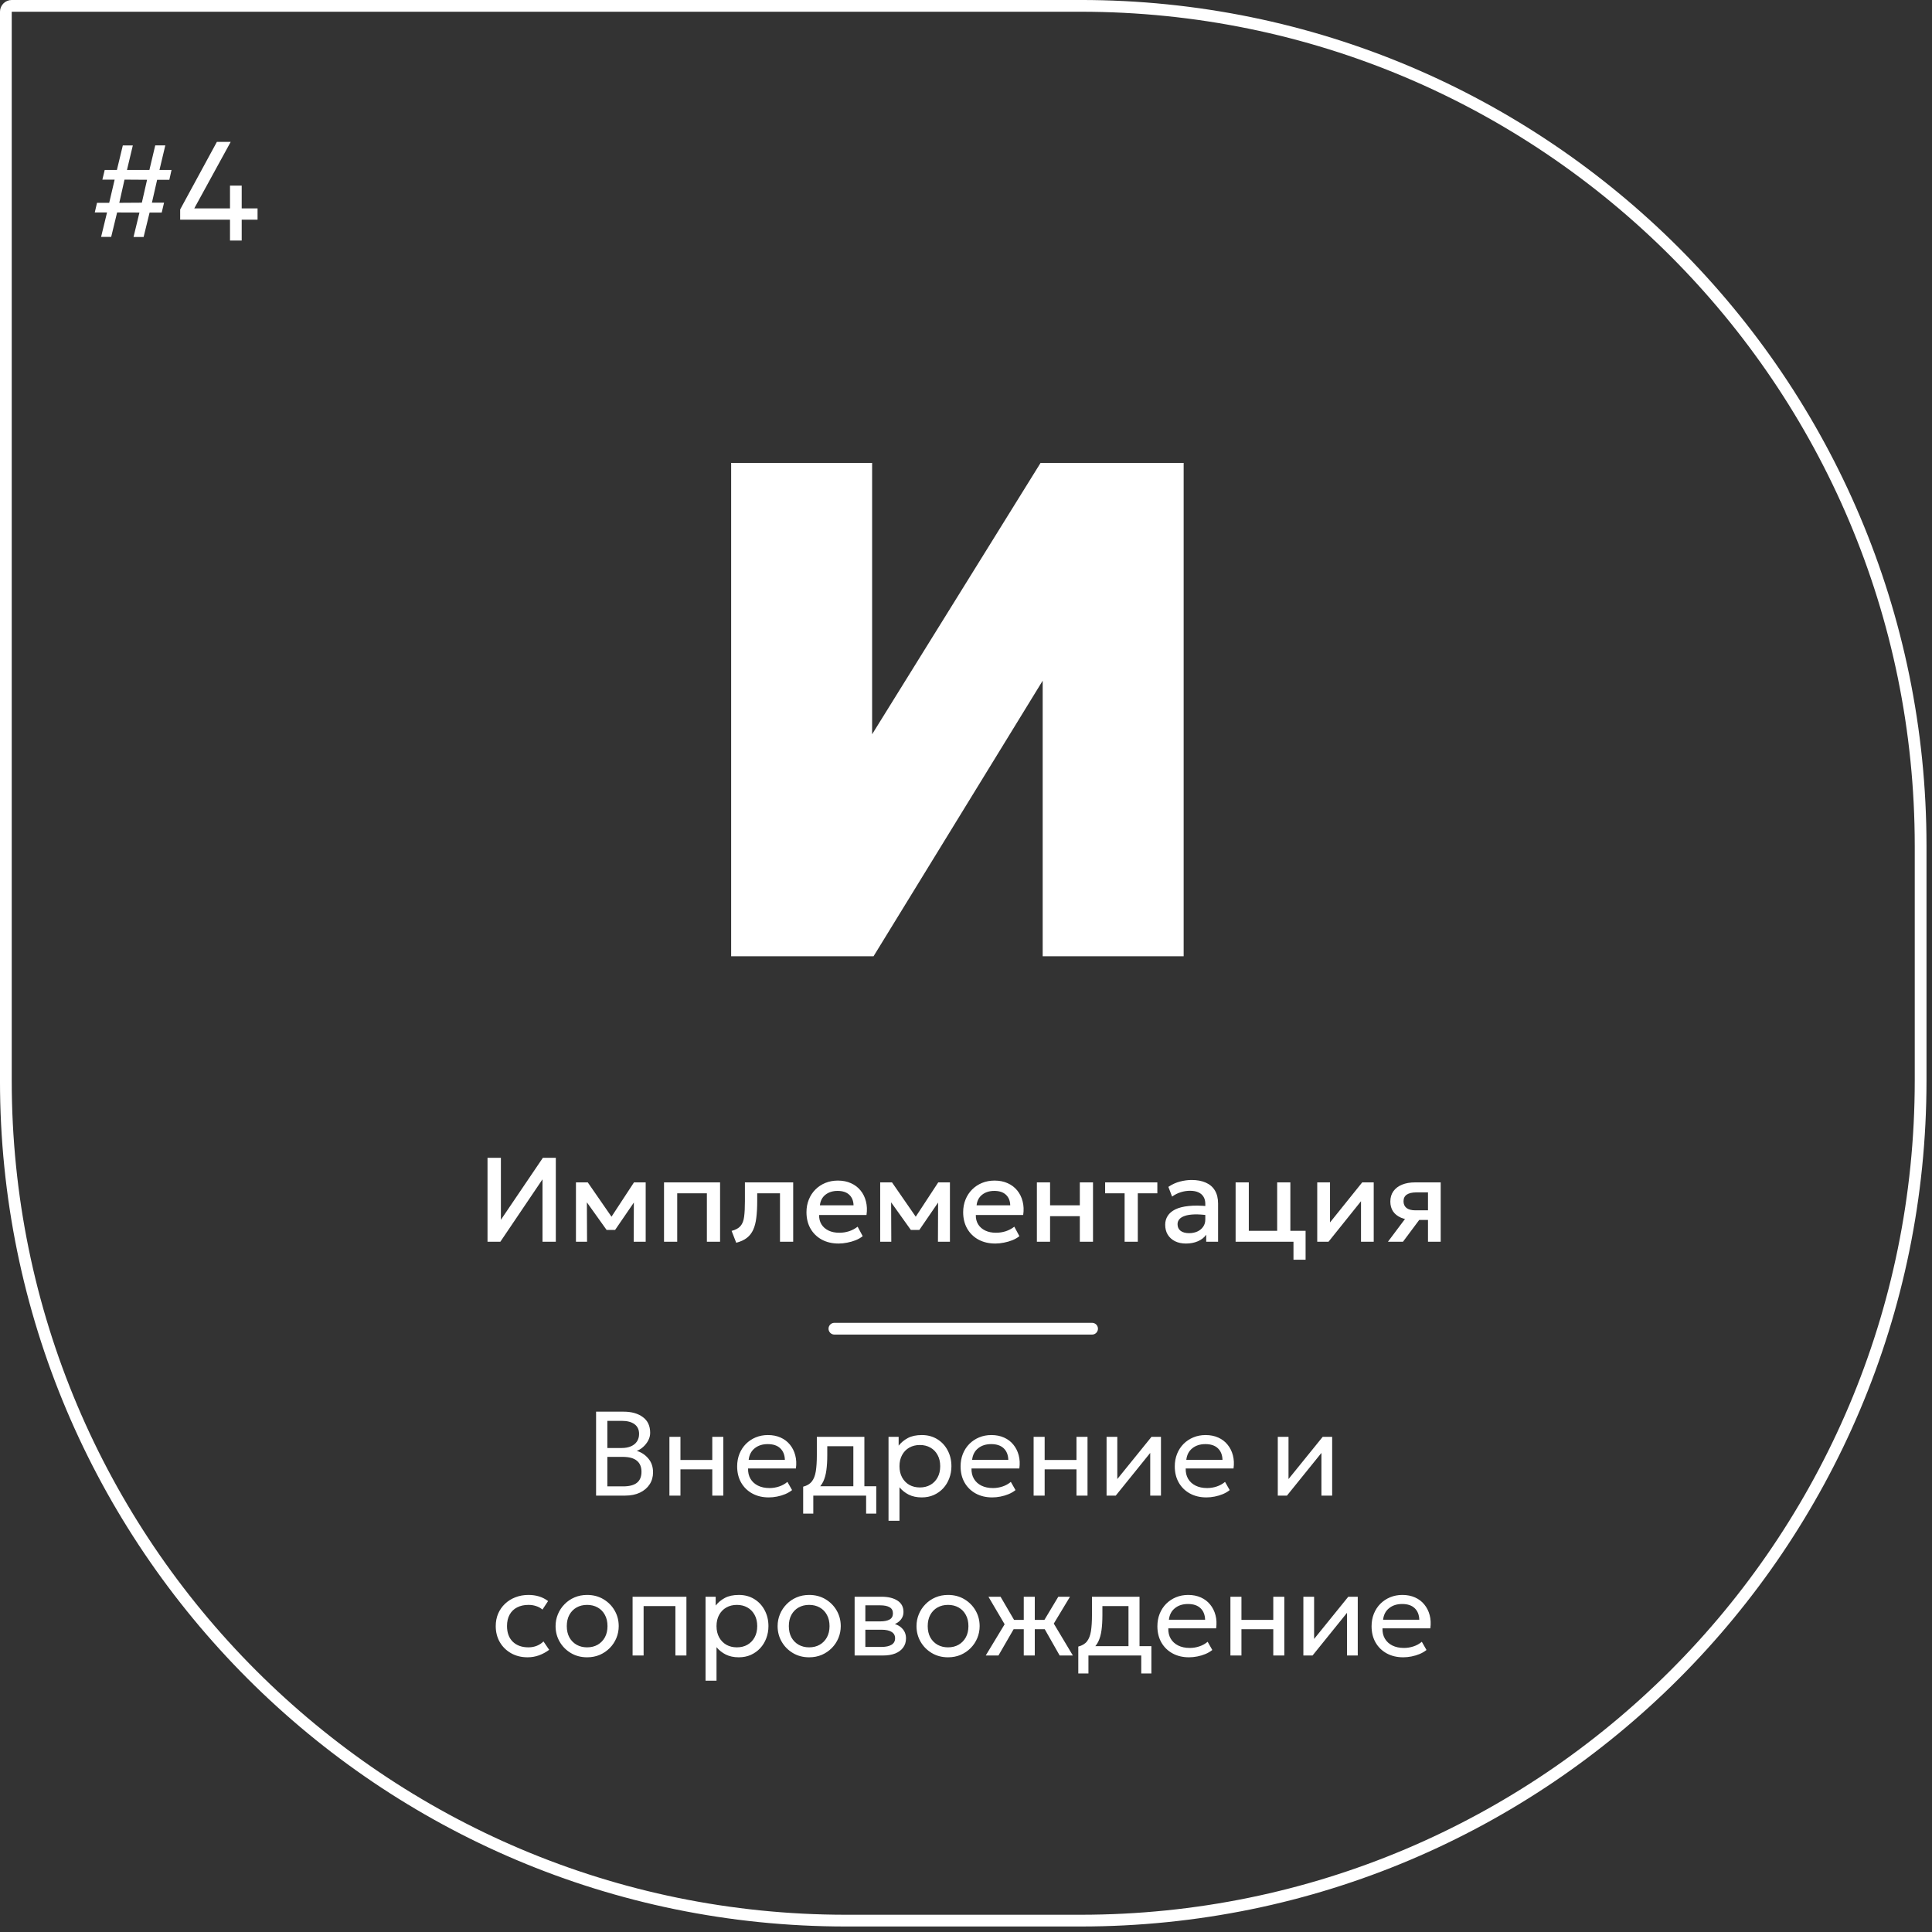 <?xml version="1.0" encoding="UTF-8"?> <svg xmlns="http://www.w3.org/2000/svg" width="145" height="145" viewBox="0 0 145 145" fill="none"><rect x="0" y="0" width="145" height="145" fill="#333333" stroke="none"/><path d="M0.882 0.44H81.109C115.923 0.44 144.145 28.663 144.146 63.477V81.109C144.145 115.923 115.923 144.145 81.109 144.146H63.477C28.663 144.145 0.44 115.923 0.44 81.109V0.882C0.44 0.638 0.638 0.44 0.882 0.44Z" stroke="white" stroke-width="0.882"></path><path d="M54.874 71.771V34.743H65.454V55.108L78.096 34.743H88.835V71.771H78.255V51.088L65.56 71.771H54.874Z" fill="white"></path><path d="M36.589 93.195V86.895H37.593V91.548L40.743 86.895H41.715V93.195H40.716V88.51L37.552 93.195H36.589ZM43.226 93.195V88.74H44.086H44.113L46.111 91.629L45.683 91.638L47.582 88.74H48.46V93.195H47.56L47.573 89.901L47.758 89.982L46.165 92.308H45.526L43.861 89.977L44.045 89.896L44.059 93.195H43.226ZM49.836 93.195V88.74H54.043V93.195H53.053V89.559H50.826V93.195H49.836ZM55.255 93.271L54.908 92.38C55.214 92.302 55.438 92.179 55.579 92.011C55.723 91.843 55.813 91.609 55.849 91.309C55.888 91.009 55.907 90.622 55.907 90.148V88.74H59.53V93.195H58.54V89.559H56.83V90.148C56.83 90.625 56.807 91.041 56.762 91.395C56.72 91.749 56.642 92.05 56.528 92.299C56.414 92.548 56.254 92.752 56.047 92.911C55.843 93.067 55.579 93.187 55.255 93.271ZM62.944 93.33C62.464 93.33 62.042 93.232 61.679 93.037C61.316 92.839 61.033 92.563 60.829 92.209C60.628 91.855 60.527 91.444 60.527 90.976C60.527 90.634 60.586 90.319 60.703 90.031C60.82 89.74 60.985 89.488 61.198 89.275C61.411 89.062 61.66 88.897 61.945 88.78C62.233 88.663 62.546 88.605 62.885 88.605C63.254 88.605 63.583 88.671 63.871 88.803C64.159 88.932 64.397 89.113 64.586 89.347C64.778 89.581 64.913 89.856 64.991 90.171C65.072 90.483 65.086 90.822 65.032 91.188H61.477C61.471 91.455 61.529 91.689 61.652 91.89C61.775 92.088 61.951 92.242 62.179 92.353C62.41 92.464 62.681 92.52 62.993 92.52C63.245 92.52 63.488 92.482 63.722 92.407C63.959 92.329 64.174 92.215 64.366 92.065L64.748 92.776C64.604 92.893 64.43 92.994 64.226 93.078C64.022 93.159 63.809 93.22 63.587 93.262C63.365 93.307 63.151 93.33 62.944 93.33ZM61.535 90.459H64.06C64.051 90.123 63.943 89.859 63.736 89.667C63.532 89.475 63.241 89.379 62.863 89.379C62.497 89.379 62.192 89.475 61.949 89.667C61.709 89.859 61.571 90.123 61.535 90.459ZM66.06 93.195V88.74H66.92H66.947L68.945 91.629L68.517 91.638L70.416 88.74H71.294V93.195H70.394L70.407 89.901L70.592 89.982L68.999 92.308H68.36L66.695 89.977L66.879 89.896L66.893 93.195H66.06ZM74.704 93.33C74.224 93.33 73.802 93.232 73.439 93.037C73.076 92.839 72.793 92.563 72.589 92.209C72.388 91.855 72.287 91.444 72.287 90.976C72.287 90.634 72.346 90.319 72.463 90.031C72.58 89.74 72.745 89.488 72.958 89.275C73.171 89.062 73.42 88.897 73.705 88.78C73.993 88.663 74.306 88.605 74.645 88.605C75.014 88.605 75.343 88.671 75.631 88.803C75.919 88.932 76.157 89.113 76.346 89.347C76.538 89.581 76.673 89.856 76.751 90.171C76.832 90.483 76.846 90.822 76.792 91.188H73.237C73.231 91.455 73.289 91.689 73.412 91.89C73.535 92.088 73.711 92.242 73.939 92.353C74.17 92.464 74.441 92.52 74.753 92.52C75.005 92.52 75.248 92.482 75.482 92.407C75.719 92.329 75.934 92.215 76.126 92.065L76.508 92.776C76.364 92.893 76.19 92.994 75.986 93.078C75.782 93.159 75.569 93.22 75.347 93.262C75.125 93.307 74.911 93.33 74.704 93.33ZM73.295 90.459H75.82C75.811 90.123 75.703 89.859 75.496 89.667C75.292 89.475 75.001 89.379 74.623 89.379C74.257 89.379 73.952 89.475 73.709 89.667C73.469 89.859 73.331 90.123 73.295 90.459ZM77.82 93.195V88.74H78.81V90.459H81.042V88.74H82.032V93.195H81.042V91.278H78.81V93.195H77.82ZM84.404 93.195V89.559H82.942V88.74H86.861V89.559H85.394V93.195H84.404ZM89.007 93.33C88.698 93.33 88.426 93.273 88.192 93.159C87.958 93.042 87.775 92.878 87.643 92.668C87.514 92.455 87.45 92.205 87.45 91.917C87.45 91.674 87.511 91.455 87.634 91.26C87.757 91.062 87.948 90.898 88.206 90.769C88.467 90.64 88.801 90.555 89.209 90.513C89.617 90.468 90.108 90.474 90.681 90.531L90.699 91.215C90.291 91.158 89.94 91.134 89.646 91.143C89.352 91.152 89.11 91.189 88.921 91.255C88.735 91.318 88.597 91.404 88.507 91.512C88.42 91.617 88.377 91.738 88.377 91.876C88.377 92.092 88.453 92.259 88.606 92.376C88.762 92.493 88.975 92.551 89.245 92.551C89.476 92.551 89.683 92.509 89.866 92.425C90.049 92.341 90.193 92.223 90.298 92.07C90.406 91.917 90.46 91.737 90.46 91.53V90.346C90.46 90.148 90.418 89.977 90.334 89.833C90.25 89.686 90.123 89.572 89.952 89.491C89.781 89.41 89.568 89.37 89.313 89.37C89.079 89.37 88.848 89.406 88.62 89.478C88.392 89.547 88.174 89.656 87.967 89.806L87.688 89.077C87.967 88.888 88.258 88.755 88.561 88.677C88.864 88.599 89.155 88.56 89.434 88.56C89.848 88.56 90.202 88.626 90.496 88.758C90.793 88.887 91.021 89.083 91.18 89.347C91.339 89.608 91.419 89.938 91.419 90.337V93.195H90.528V92.668C90.378 92.881 90.169 93.045 89.902 93.159C89.635 93.273 89.337 93.33 89.007 93.33ZM92.735 93.195V88.74H93.725V92.376H95.854V88.74H96.844V93.195H92.735ZM97.078 94.545V93.195H96.349V92.376H97.987V94.545H97.078ZM98.861 93.195V88.74H99.82V91.746L102.236 88.74H103.1V93.195H102.146V90.153L99.707 93.195H98.861ZM104.167 93.195L105.877 90.913L106.093 91.552C105.724 91.555 105.409 91.501 105.148 91.39C104.887 91.276 104.687 91.117 104.549 90.913C104.414 90.706 104.347 90.462 104.347 90.18C104.347 89.877 104.423 89.619 104.576 89.406C104.729 89.19 104.945 89.025 105.224 88.911C105.503 88.797 105.83 88.74 106.205 88.74H108.127V93.195H107.173V89.491H106.304C105.986 89.491 105.745 89.547 105.58 89.658C105.418 89.769 105.337 89.935 105.337 90.157C105.337 90.373 105.412 90.541 105.562 90.661C105.715 90.778 105.935 90.837 106.223 90.837H107.299V91.557H106.516L105.296 93.195H104.167Z" fill="white"></path><path d="M62.624 99.721H81.962" stroke="white" stroke-width="0.882" stroke-linecap="round"></path><path d="M44.737 112.248V105.948H46.807C47.398 105.948 47.877 106.083 48.243 106.353C48.612 106.62 48.796 107.015 48.796 107.537C48.796 107.738 48.747 107.931 48.648 108.117C48.549 108.3 48.421 108.461 48.265 108.599C48.112 108.737 47.953 108.834 47.788 108.891C48.133 108.993 48.423 109.184 48.657 109.463C48.894 109.742 49.012 110.088 49.012 110.502C49.012 110.841 48.927 111.141 48.756 111.402C48.588 111.663 48.346 111.87 48.031 112.023C47.719 112.173 47.349 112.248 46.92 112.248H44.737ZM45.583 111.555H46.767C47.232 111.555 47.577 111.465 47.802 111.285C48.03 111.105 48.144 110.829 48.144 110.457C48.144 110.094 48.028 109.818 47.797 109.629C47.569 109.437 47.212 109.341 46.726 109.341H45.583V111.555ZM45.583 108.675H46.668C46.929 108.675 47.157 108.633 47.352 108.549C47.547 108.465 47.697 108.345 47.802 108.189C47.91 108.03 47.964 107.84 47.964 107.618C47.964 107.3 47.85 107.057 47.622 106.889C47.397 106.721 47.074 106.637 46.654 106.637H45.583V108.675ZM50.241 112.248V107.838H51.069V109.575H53.458V107.838H54.286V112.248H53.458V110.277H51.069V112.248H50.241ZM57.701 112.383C57.233 112.383 56.82 112.286 56.463 112.091C56.106 111.896 55.827 111.624 55.626 111.276C55.425 110.925 55.325 110.517 55.325 110.052C55.325 109.716 55.382 109.404 55.496 109.116C55.613 108.828 55.775 108.579 55.982 108.369C56.192 108.159 56.436 107.996 56.715 107.879C56.997 107.762 57.303 107.703 57.633 107.703C57.99 107.703 58.308 107.766 58.587 107.892C58.869 108.018 59.102 108.195 59.285 108.423C59.471 108.648 59.604 108.914 59.685 109.22C59.766 109.523 59.783 109.853 59.735 110.21H56.144C56.135 110.504 56.195 110.762 56.324 110.984C56.453 111.203 56.639 111.374 56.882 111.497C57.128 111.62 57.419 111.681 57.755 111.681C58.001 111.681 58.241 111.642 58.475 111.564C58.709 111.486 58.916 111.371 59.096 111.218L59.447 111.834C59.303 111.951 59.132 112.052 58.934 112.136C58.739 112.217 58.535 112.278 58.322 112.32C58.109 112.362 57.902 112.383 57.701 112.383ZM56.189 109.566H58.907C58.895 109.194 58.779 108.905 58.56 108.698C58.341 108.488 58.028 108.383 57.62 108.383C57.224 108.383 56.897 108.488 56.639 108.698C56.381 108.905 56.231 109.194 56.189 109.566ZM64.045 112.248V108.54H62.088V109.22C62.088 109.643 62.065 110.019 62.02 110.349C61.975 110.676 61.896 110.96 61.782 111.2C61.668 111.437 61.507 111.632 61.3 111.785C61.096 111.938 60.834 112.05 60.513 112.122L60.279 111.578C60.57 111.503 60.787 111.372 60.931 111.186C61.078 110.997 61.177 110.742 61.228 110.421C61.279 110.097 61.305 109.697 61.305 109.22V107.838H64.873V112.248H64.045ZM60.279 113.598V111.578L60.841 111.636L60.967 111.546H65.764V113.598H65.004V112.248H61.039V113.598H60.279ZM66.685 114.138V107.838H67.445V108.5C67.629 108.266 67.858 108.075 68.134 107.928C68.413 107.778 68.764 107.703 69.187 107.703C69.625 107.703 70.01 107.807 70.344 108.014C70.677 108.218 70.936 108.497 71.122 108.851C71.311 109.205 71.406 109.602 71.406 110.043C71.406 110.364 71.352 110.667 71.243 110.952C71.138 111.234 70.987 111.483 70.789 111.699C70.591 111.912 70.356 112.08 70.082 112.203C69.812 112.323 69.511 112.383 69.178 112.383C68.806 112.383 68.481 112.314 68.201 112.176C67.925 112.035 67.695 111.851 67.508 111.623V114.138H66.685ZM69.038 111.636C69.335 111.636 69.598 111.572 69.826 111.443C70.057 111.311 70.237 111.126 70.366 110.889C70.498 110.649 70.564 110.367 70.564 110.043C70.564 109.716 70.498 109.434 70.366 109.197C70.237 108.957 70.057 108.773 69.826 108.644C69.598 108.515 69.335 108.45 69.038 108.45C68.742 108.45 68.478 108.515 68.246 108.644C68.019 108.773 67.838 108.957 67.707 109.197C67.575 109.434 67.508 109.716 67.508 110.043C67.508 110.367 67.575 110.649 67.707 110.889C67.838 111.126 68.019 111.311 68.246 111.443C68.478 111.572 68.742 111.636 69.038 111.636ZM74.47 112.383C74.002 112.383 73.59 112.286 73.233 112.091C72.876 111.896 72.597 111.624 72.396 111.276C72.195 110.925 72.094 110.517 72.094 110.052C72.094 109.716 72.151 109.404 72.265 109.116C72.382 108.828 72.544 108.579 72.751 108.369C72.961 108.159 73.206 107.996 73.485 107.879C73.767 107.762 74.073 107.703 74.403 107.703C74.76 107.703 75.078 107.766 75.357 107.892C75.639 108.018 75.871 108.195 76.054 108.423C76.24 108.648 76.374 108.914 76.455 109.22C76.536 109.523 76.552 109.853 76.504 110.21H72.913C72.904 110.504 72.964 110.762 73.093 110.984C73.222 111.203 73.408 111.374 73.651 111.497C73.897 111.62 74.188 111.681 74.524 111.681C74.77 111.681 75.01 111.642 75.244 111.564C75.478 111.486 75.685 111.371 75.865 111.218L76.216 111.834C76.072 111.951 75.901 112.052 75.703 112.136C75.508 112.217 75.304 112.278 75.091 112.32C74.878 112.362 74.671 112.383 74.47 112.383ZM72.958 109.566H75.676C75.664 109.194 75.549 108.905 75.33 108.698C75.111 108.488 74.797 108.383 74.389 108.383C73.993 108.383 73.666 108.488 73.408 108.698C73.15 108.905 73 109.194 72.958 109.566ZM77.575 112.248V107.838H78.403V109.575H80.792V107.838H81.62V112.248H80.792V110.277H78.403V112.248H77.575ZM83.05 112.248V107.838H83.856V111.006L86.421 107.838H87.132V112.248H86.326V109.044L83.739 112.248H83.05ZM90.546 112.383C90.078 112.383 89.665 112.286 89.308 112.091C88.951 111.896 88.672 111.624 88.471 111.276C88.27 110.925 88.169 110.517 88.169 110.052C88.169 109.716 88.227 109.404 88.341 109.116C88.457 108.828 88.62 108.579 88.826 108.369C89.037 108.159 89.281 107.996 89.56 107.879C89.842 107.762 90.148 107.703 90.478 107.703C90.835 107.703 91.153 107.766 91.432 107.892C91.714 108.018 91.947 108.195 92.129 108.423C92.316 108.648 92.449 108.914 92.53 109.22C92.611 109.523 92.627 109.853 92.579 110.21H88.989C88.98 110.504 89.04 110.762 89.168 110.984C89.297 111.203 89.484 111.374 89.727 111.497C89.972 111.62 90.263 111.681 90.6 111.681C90.846 111.681 91.085 111.642 91.32 111.564C91.553 111.486 91.76 111.371 91.941 111.218L92.291 111.834C92.147 111.951 91.977 112.052 91.778 112.136C91.584 112.217 91.379 112.278 91.166 112.32C90.954 112.362 90.746 112.383 90.546 112.383ZM89.034 109.566H91.751C91.74 109.194 91.624 108.905 91.405 108.698C91.186 108.488 90.873 108.383 90.465 108.383C90.069 108.383 89.742 108.488 89.484 108.698C89.225 108.905 89.076 109.194 89.034 109.566ZM95.9 112.248V107.838H96.705V111.006L99.27 107.838H99.981V112.248H99.176V109.044L96.588 112.248H95.9ZM39.596 124.383C39.131 124.383 38.718 124.281 38.358 124.077C37.998 123.873 37.716 123.596 37.512 123.245C37.308 122.891 37.206 122.49 37.206 122.043C37.206 121.704 37.266 121.392 37.386 121.107C37.509 120.822 37.682 120.575 37.904 120.365C38.126 120.155 38.385 119.993 38.682 119.879C38.982 119.762 39.309 119.703 39.663 119.703C39.951 119.703 40.217 119.741 40.46 119.816C40.703 119.891 40.928 120.006 41.135 120.162L40.712 120.801C40.577 120.684 40.419 120.597 40.239 120.54C40.059 120.48 39.869 120.45 39.668 120.45C39.338 120.45 39.051 120.513 38.808 120.639C38.568 120.762 38.382 120.942 38.25 121.179C38.118 121.416 38.052 121.701 38.052 122.034C38.052 122.535 38.196 122.928 38.484 123.213C38.775 123.495 39.168 123.636 39.663 123.636C39.891 123.636 40.104 123.596 40.302 123.515C40.5 123.431 40.662 123.323 40.788 123.191L41.216 123.821C40.985 123.995 40.731 124.133 40.455 124.235C40.179 124.334 39.893 124.383 39.596 124.383ZM44.064 124.383C43.608 124.383 43.202 124.277 42.845 124.064C42.488 123.851 42.207 123.567 42.003 123.213C41.799 122.859 41.697 122.469 41.697 122.043C41.697 121.728 41.756 121.43 41.873 121.148C41.99 120.866 42.155 120.617 42.368 120.401C42.581 120.182 42.831 120.011 43.119 119.888C43.407 119.765 43.722 119.703 44.064 119.703C44.523 119.703 44.931 119.81 45.288 120.023C45.645 120.236 45.926 120.519 46.13 120.873C46.334 121.227 46.436 121.617 46.436 122.043C46.436 122.358 46.377 122.657 46.26 122.939C46.143 123.221 45.978 123.47 45.765 123.686C45.552 123.902 45.302 124.073 45.014 124.199C44.726 124.322 44.409 124.383 44.064 124.383ZM44.064 123.636C44.361 123.636 44.624 123.572 44.852 123.443C45.083 123.311 45.264 123.126 45.396 122.889C45.528 122.649 45.594 122.367 45.594 122.043C45.594 121.716 45.528 121.434 45.396 121.197C45.267 120.957 45.087 120.773 44.856 120.644C44.625 120.515 44.361 120.45 44.064 120.45C43.767 120.45 43.503 120.515 43.272 120.644C43.044 120.773 42.864 120.957 42.732 121.197C42.603 121.434 42.539 121.716 42.539 122.043C42.539 122.367 42.603 122.649 42.732 122.889C42.864 123.126 43.046 123.311 43.277 123.443C43.508 123.572 43.77 123.636 44.064 123.636ZM47.477 124.248V119.838H51.517V124.248H50.69V120.54H48.304V124.248H47.477ZM52.952 126.138V119.838H53.713V120.5C53.896 120.266 54.125 120.075 54.401 119.928C54.68 119.778 55.031 119.703 55.454 119.703C55.892 119.703 56.278 119.807 56.611 120.014C56.944 120.218 57.203 120.497 57.389 120.851C57.578 121.205 57.673 121.602 57.673 122.043C57.673 122.364 57.619 122.667 57.511 122.952C57.406 123.234 57.254 123.483 57.056 123.699C56.858 123.912 56.623 124.08 56.35 124.203C56.08 124.323 55.778 124.383 55.445 124.383C55.073 124.383 54.748 124.314 54.469 124.176C54.193 124.035 53.962 123.851 53.776 123.623V126.138H52.952ZM55.306 123.636C55.603 123.636 55.865 123.572 56.093 123.443C56.324 123.311 56.504 123.126 56.633 122.889C56.765 122.649 56.831 122.367 56.831 122.043C56.831 121.716 56.765 121.434 56.633 121.197C56.504 120.957 56.324 120.773 56.093 120.644C55.865 120.515 55.603 120.45 55.306 120.45C55.009 120.45 54.745 120.515 54.514 120.644C54.286 120.773 54.106 120.957 53.974 121.197C53.842 121.434 53.776 121.716 53.776 122.043C53.776 122.367 53.842 122.649 53.974 122.889C54.106 123.126 54.286 123.311 54.514 123.443C54.745 123.572 55.009 123.636 55.306 123.636ZM60.728 124.383C60.272 124.383 59.866 124.277 59.509 124.064C59.152 123.851 58.871 123.567 58.667 123.213C58.463 122.859 58.361 122.469 58.361 122.043C58.361 121.728 58.42 121.43 58.537 121.148C58.654 120.866 58.819 120.617 59.032 120.401C59.245 120.182 59.495 120.011 59.783 119.888C60.071 119.765 60.386 119.703 60.728 119.703C61.187 119.703 61.595 119.81 61.952 120.023C62.309 120.236 62.59 120.519 62.794 120.873C62.998 121.227 63.1 121.617 63.1 122.043C63.1 122.358 63.041 122.657 62.924 122.939C62.807 123.221 62.642 123.47 62.429 123.686C62.216 123.902 61.966 124.073 61.678 124.199C61.39 124.322 61.073 124.383 60.728 124.383ZM60.728 123.636C61.025 123.636 61.288 123.572 61.516 123.443C61.747 123.311 61.928 123.126 62.06 122.889C62.192 122.649 62.258 122.367 62.258 122.043C62.258 121.716 62.192 121.434 62.06 121.197C61.931 120.957 61.751 120.773 61.52 120.644C61.289 120.515 61.025 120.45 60.728 120.45C60.431 120.45 60.167 120.515 59.936 120.644C59.708 120.773 59.528 120.957 59.396 121.197C59.267 121.434 59.203 121.716 59.203 122.043C59.203 122.367 59.267 122.649 59.396 122.889C59.528 123.126 59.71 123.311 59.941 123.443C60.172 123.572 60.434 123.636 60.728 123.636ZM64.141 124.248V119.838H66.165C66.657 119.838 67.053 119.934 67.353 120.126C67.656 120.318 67.808 120.603 67.808 120.981C67.808 121.149 67.769 121.301 67.691 121.436C67.613 121.571 67.502 121.686 67.358 121.782C67.214 121.875 67.044 121.944 66.85 121.989L66.836 121.809C67.211 121.869 67.498 122.001 67.695 122.205C67.897 122.406 67.997 122.658 67.997 122.961C67.997 123.228 67.927 123.458 67.785 123.65C67.647 123.842 67.45 123.99 67.192 124.095C66.933 124.197 66.626 124.248 66.269 124.248H64.141ZM64.946 123.605H66.156C66.481 123.605 66.731 123.551 66.908 123.443C67.088 123.335 67.178 123.173 67.178 122.957C67.178 122.741 67.09 122.58 66.912 122.475C66.736 122.367 66.484 122.313 66.156 122.313H64.82V121.688H66.053C66.359 121.688 66.596 121.641 66.764 121.548C66.932 121.455 67.016 121.301 67.016 121.085C67.016 120.872 66.932 120.719 66.764 120.626C66.599 120.53 66.362 120.482 66.053 120.482H64.946V123.605ZM71.152 124.383C70.696 124.383 70.29 124.277 69.933 124.064C69.576 123.851 69.295 123.567 69.091 123.213C68.887 122.859 68.785 122.469 68.785 122.043C68.785 121.728 68.844 121.43 68.961 121.148C69.078 120.866 69.243 120.617 69.456 120.401C69.669 120.182 69.919 120.011 70.207 119.888C70.495 119.765 70.81 119.703 71.152 119.703C71.611 119.703 72.019 119.81 72.376 120.023C72.733 120.236 73.014 120.519 73.218 120.873C73.422 121.227 73.524 121.617 73.524 122.043C73.524 122.358 73.465 122.657 73.348 122.939C73.231 123.221 73.066 123.47 72.853 123.686C72.64 123.902 72.39 124.073 72.102 124.199C71.814 124.322 71.497 124.383 71.152 124.383ZM71.152 123.636C71.449 123.636 71.712 123.572 71.94 123.443C72.171 123.311 72.352 123.126 72.484 122.889C72.616 122.649 72.682 122.367 72.682 122.043C72.682 121.716 72.616 121.434 72.484 121.197C72.355 120.957 72.175 120.773 71.944 120.644C71.713 120.515 71.449 120.45 71.152 120.45C70.855 120.45 70.591 120.515 70.36 120.644C70.132 120.773 69.952 120.957 69.82 121.197C69.691 121.434 69.627 121.716 69.627 122.043C69.627 122.367 69.691 122.649 69.82 122.889C69.952 123.126 70.134 123.311 70.365 123.443C70.596 123.572 70.858 123.636 71.152 123.636ZM76.835 124.248V122.277H75.633V121.575H76.835V119.838H77.662V121.575H78.855V122.277H77.662V124.248H76.835ZM73.981 124.248L75.399 121.904L74.184 119.838H75.093L76.294 121.895L74.936 124.248H73.981ZM79.53 124.248L78.194 121.895L79.427 119.838H80.304L79.089 121.854L80.52 124.248H79.53ZM84.695 124.248V120.54H82.737V121.22C82.737 121.643 82.715 122.019 82.67 122.349C82.625 122.676 82.546 122.96 82.431 123.2C82.317 123.437 82.157 123.632 81.95 123.785C81.746 123.938 81.484 124.05 81.162 124.122L80.928 123.578C81.219 123.503 81.437 123.372 81.581 123.186C81.728 122.997 81.827 122.742 81.878 122.421C81.929 122.097 81.954 121.697 81.954 121.22V119.838H85.523V124.248H84.695ZM80.928 125.598V123.578L81.491 123.636L81.617 123.546H86.414V125.598H85.653V124.248H81.689V125.598H80.928ZM89.24 124.383C88.772 124.383 88.36 124.286 88.003 124.091C87.646 123.896 87.367 123.624 87.166 123.276C86.965 122.925 86.864 122.517 86.864 122.052C86.864 121.716 86.921 121.404 87.035 121.116C87.152 120.828 87.314 120.579 87.521 120.369C87.731 120.159 87.976 119.996 88.255 119.879C88.537 119.762 88.843 119.703 89.173 119.703C89.53 119.703 89.848 119.766 90.127 119.892C90.409 120.018 90.641 120.195 90.824 120.423C91.01 120.648 91.144 120.914 91.225 121.22C91.306 121.523 91.322 121.853 91.274 122.21H87.683C87.674 122.504 87.734 122.762 87.863 122.984C87.992 123.203 88.178 123.374 88.421 123.497C88.667 123.62 88.958 123.681 89.294 123.681C89.54 123.681 89.78 123.642 90.014 123.564C90.248 123.486 90.455 123.371 90.635 123.218L90.986 123.834C90.842 123.951 90.671 124.052 90.473 124.136C90.278 124.217 90.074 124.278 89.861 124.32C89.648 124.362 89.441 124.383 89.24 124.383ZM87.728 121.566H90.446C90.434 121.194 90.319 120.905 90.1 120.698C89.881 120.488 89.567 120.383 89.159 120.383C88.763 120.383 88.436 120.488 88.178 120.698C87.92 120.905 87.77 121.194 87.728 121.566ZM92.345 124.248V119.838H93.173V121.575H95.562V119.838H96.39V124.248H95.562V122.277H93.173V124.248H92.345ZM97.82 124.248V119.838H98.626V123.006L101.191 119.838H101.902V124.248H101.096V121.044L98.509 124.248H97.82ZM105.315 124.383C104.847 124.383 104.435 124.286 104.078 124.091C103.721 123.896 103.442 123.624 103.241 123.276C103.04 122.925 102.939 122.517 102.939 122.052C102.939 121.716 102.996 121.404 103.11 121.116C103.227 120.828 103.389 120.579 103.596 120.369C103.806 120.159 104.051 119.996 104.33 119.879C104.612 119.762 104.918 119.703 105.248 119.703C105.605 119.703 105.923 119.766 106.202 119.892C106.484 120.018 106.716 120.195 106.899 120.423C107.085 120.648 107.219 120.914 107.3 121.22C107.381 121.523 107.397 121.853 107.349 122.21H103.758C103.749 122.504 103.809 122.762 103.938 122.984C104.067 123.203 104.253 123.374 104.496 123.497C104.742 123.62 105.033 123.681 105.369 123.681C105.615 123.681 105.855 123.642 106.089 123.564C106.323 123.486 106.53 123.371 106.71 123.218L107.061 123.834C106.917 123.951 106.746 124.052 106.548 124.136C106.353 124.217 106.149 124.278 105.936 124.32C105.723 124.362 105.516 124.383 105.315 124.383ZM103.803 121.566H106.521C106.509 121.194 106.394 120.905 106.175 120.698C105.956 120.488 105.642 120.383 105.234 120.383C104.838 120.383 104.511 120.488 104.253 120.698C103.995 120.905 103.845 121.194 103.803 121.566Z" fill="white"></path><path d="M7.588 17.778L8.032 15.947H7.112L7.281 15.223H8.196L8.604 13.482H7.683L7.858 12.758H8.773L9.217 10.917H9.968L9.529 12.758H11.212L11.651 10.912H12.407L11.968 12.758H12.873L12.709 13.493H11.793L11.402 15.212H12.312L12.137 15.953H11.227L10.778 17.788H10.021L10.466 15.953L8.789 15.947L8.345 17.778H7.588ZM8.953 15.223L10.646 15.212L11.037 13.493L9.344 13.482L8.953 15.223ZM17.262 18.053V16.487H13.522V15.72L16.278 10.647H17.315L14.58 15.641H17.262V13.932H18.14V15.641H19.33V16.487H18.14V18.053H17.262Z" fill="white"></path></svg> 